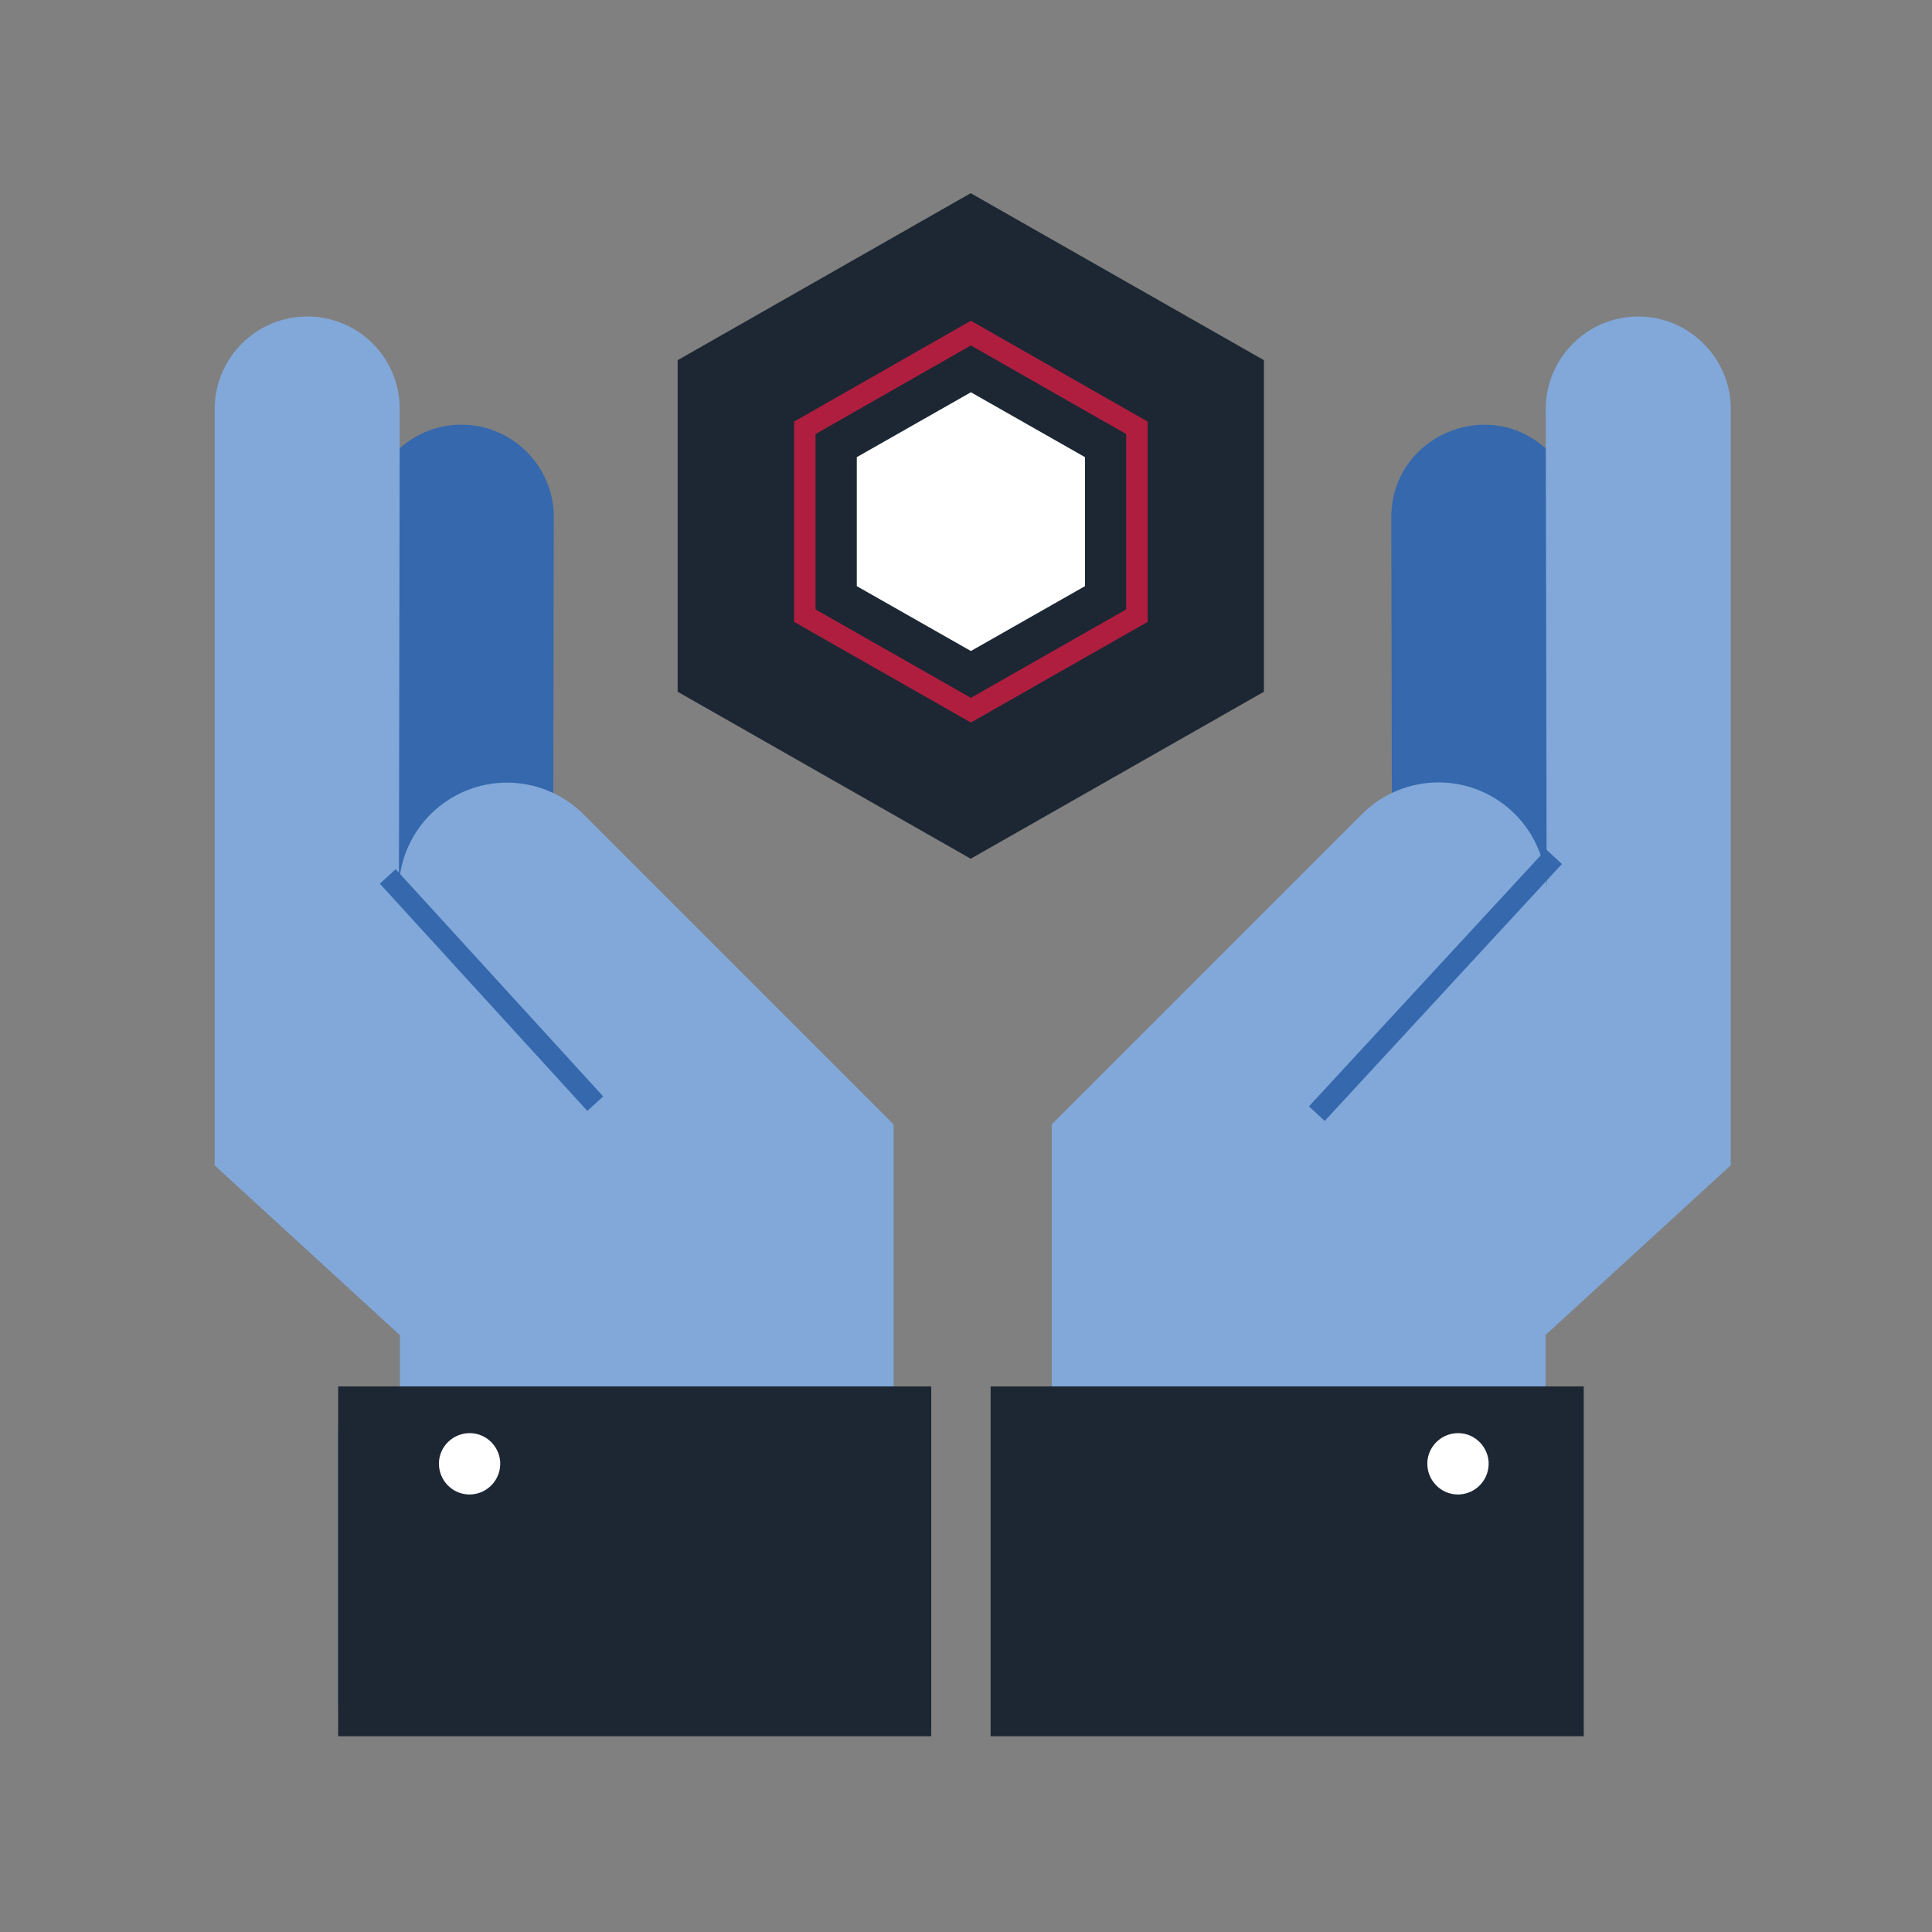 <svg xmlns="http://www.w3.org/2000/svg" width="90" height="90" viewBox="0 0 90 90" fill="none"><rect x="0" y="0" width="90" height="90" fill="#808080" stroke="none"/><path d="M21.497 19.783C20.39 19.783 19.376 20.204 18.612 20.891L17.539 32.482L18.569 41.376L25.773 36.946C25.799 23.123 25.799 24.248 25.799 24.093C25.799 21.715 23.867 19.783 21.488 19.783H21.497Z" fill="#3568AD"></path><path d="M58.879 16.779V32.224L45.219 40.003L31.567 32.224V16.779L45.219 9L58.879 16.779Z" fill="#1C2733"></path><path d="M72.007 20.891C69.26 18.418 64.812 20.35 64.812 24.102L64.838 36.946L72.042 41.377L74.094 32.018L72.007 20.882V20.891Z" fill="#3568AD"></path><path d="M72.007 19.063C72.007 16.659 73.956 14.744 76.317 14.744C78.678 14.744 80.627 16.676 80.627 19.054V54.282L71.998 62.189V66.499L61.103 70.354L48.997 66.499V52.376L63.447 37.926C65.413 35.96 68.598 35.951 70.573 37.926C71.526 38.879 72.016 40.124 72.05 41.369C72.05 41.291 72.05 42.708 72.007 19.054V19.063Z" fill="#81A8D9"></path><path d="M27.181 37.934L41.631 52.384V66.508L30.427 71.359L18.63 66.508V62.198L10.001 54.29V19.054C10.001 16.676 11.933 14.744 14.311 14.744C16.689 14.744 18.621 16.65 18.621 19.063C18.587 39.978 18.587 41.3 18.578 41.377C18.647 38.63 20.896 36.458 23.618 36.458C24.923 36.458 26.211 36.964 27.181 37.934Z" fill="#81A8D9"></path><path d="M41.63 66.508V79.447H15.753V66.508H41.63Z" fill="#3568AD"></path><path d="M19.6 61.133L11.443 53.655V19.054C11.443 17.474 12.731 16.186 14.311 16.186C15.891 16.186 17.179 17.474 17.179 19.063C17.179 19.08 17.136 41.472 17.136 41.497C17.136 41.188 16.87 43.919 19.033 46.082L24.159 51.208C24.717 51.766 25.627 51.766 26.194 51.208C26.752 50.65 26.752 49.74 26.194 49.173L21.059 44.039C20.398 43.378 19.995 42.476 20.003 41.394C20.089 38.243 23.927 36.724 26.151 38.947L40.18 52.977V65.065H20.055V62.189C20.055 61.786 19.883 61.399 19.591 61.133H19.6ZM40.188 78.004H17.187V67.942H40.188V78.004Z" fill="#81A8D9"></path><path d="M43.381 64.585V80.881H15.752V64.585H43.381Z" fill="#1C2733"></path><path d="M18.064 40.828L27.731 51.414" stroke="#3568AD" stroke-miterlimit="10"></path><path d="M61.344 51.878L72.394 39.909" stroke="#3568AD" stroke-miterlimit="10"></path><path d="M52.963 19.93V28.679L45.227 33.083L37.491 28.679V19.93L45.227 15.517L52.963 19.93Z" stroke="#AF1E3F" stroke-miterlimit="10"></path><path d="M50.542 21.295V27.305L45.228 30.327L39.913 27.305V21.295L45.228 18.273L50.542 21.295Z" fill="white"></path><path d="M21.773 66.765C22.563 66.705 23.241 67.306 23.301 68.087C23.352 68.877 22.76 69.555 21.979 69.615C21.189 69.675 20.511 69.075 20.451 68.293C20.39 67.512 20.983 66.825 21.773 66.765Z" fill="white"></path><path d="M73.776 64.585V80.881H46.147V64.585H73.776Z" fill="#1C2733"></path><path d="M67.817 66.765C68.607 66.705 69.285 67.306 69.345 68.087C69.396 68.877 68.804 69.555 68.023 69.615C67.233 69.675 66.555 69.075 66.494 68.293C66.434 67.512 67.027 66.825 67.817 66.765Z" fill="white"></path></svg>